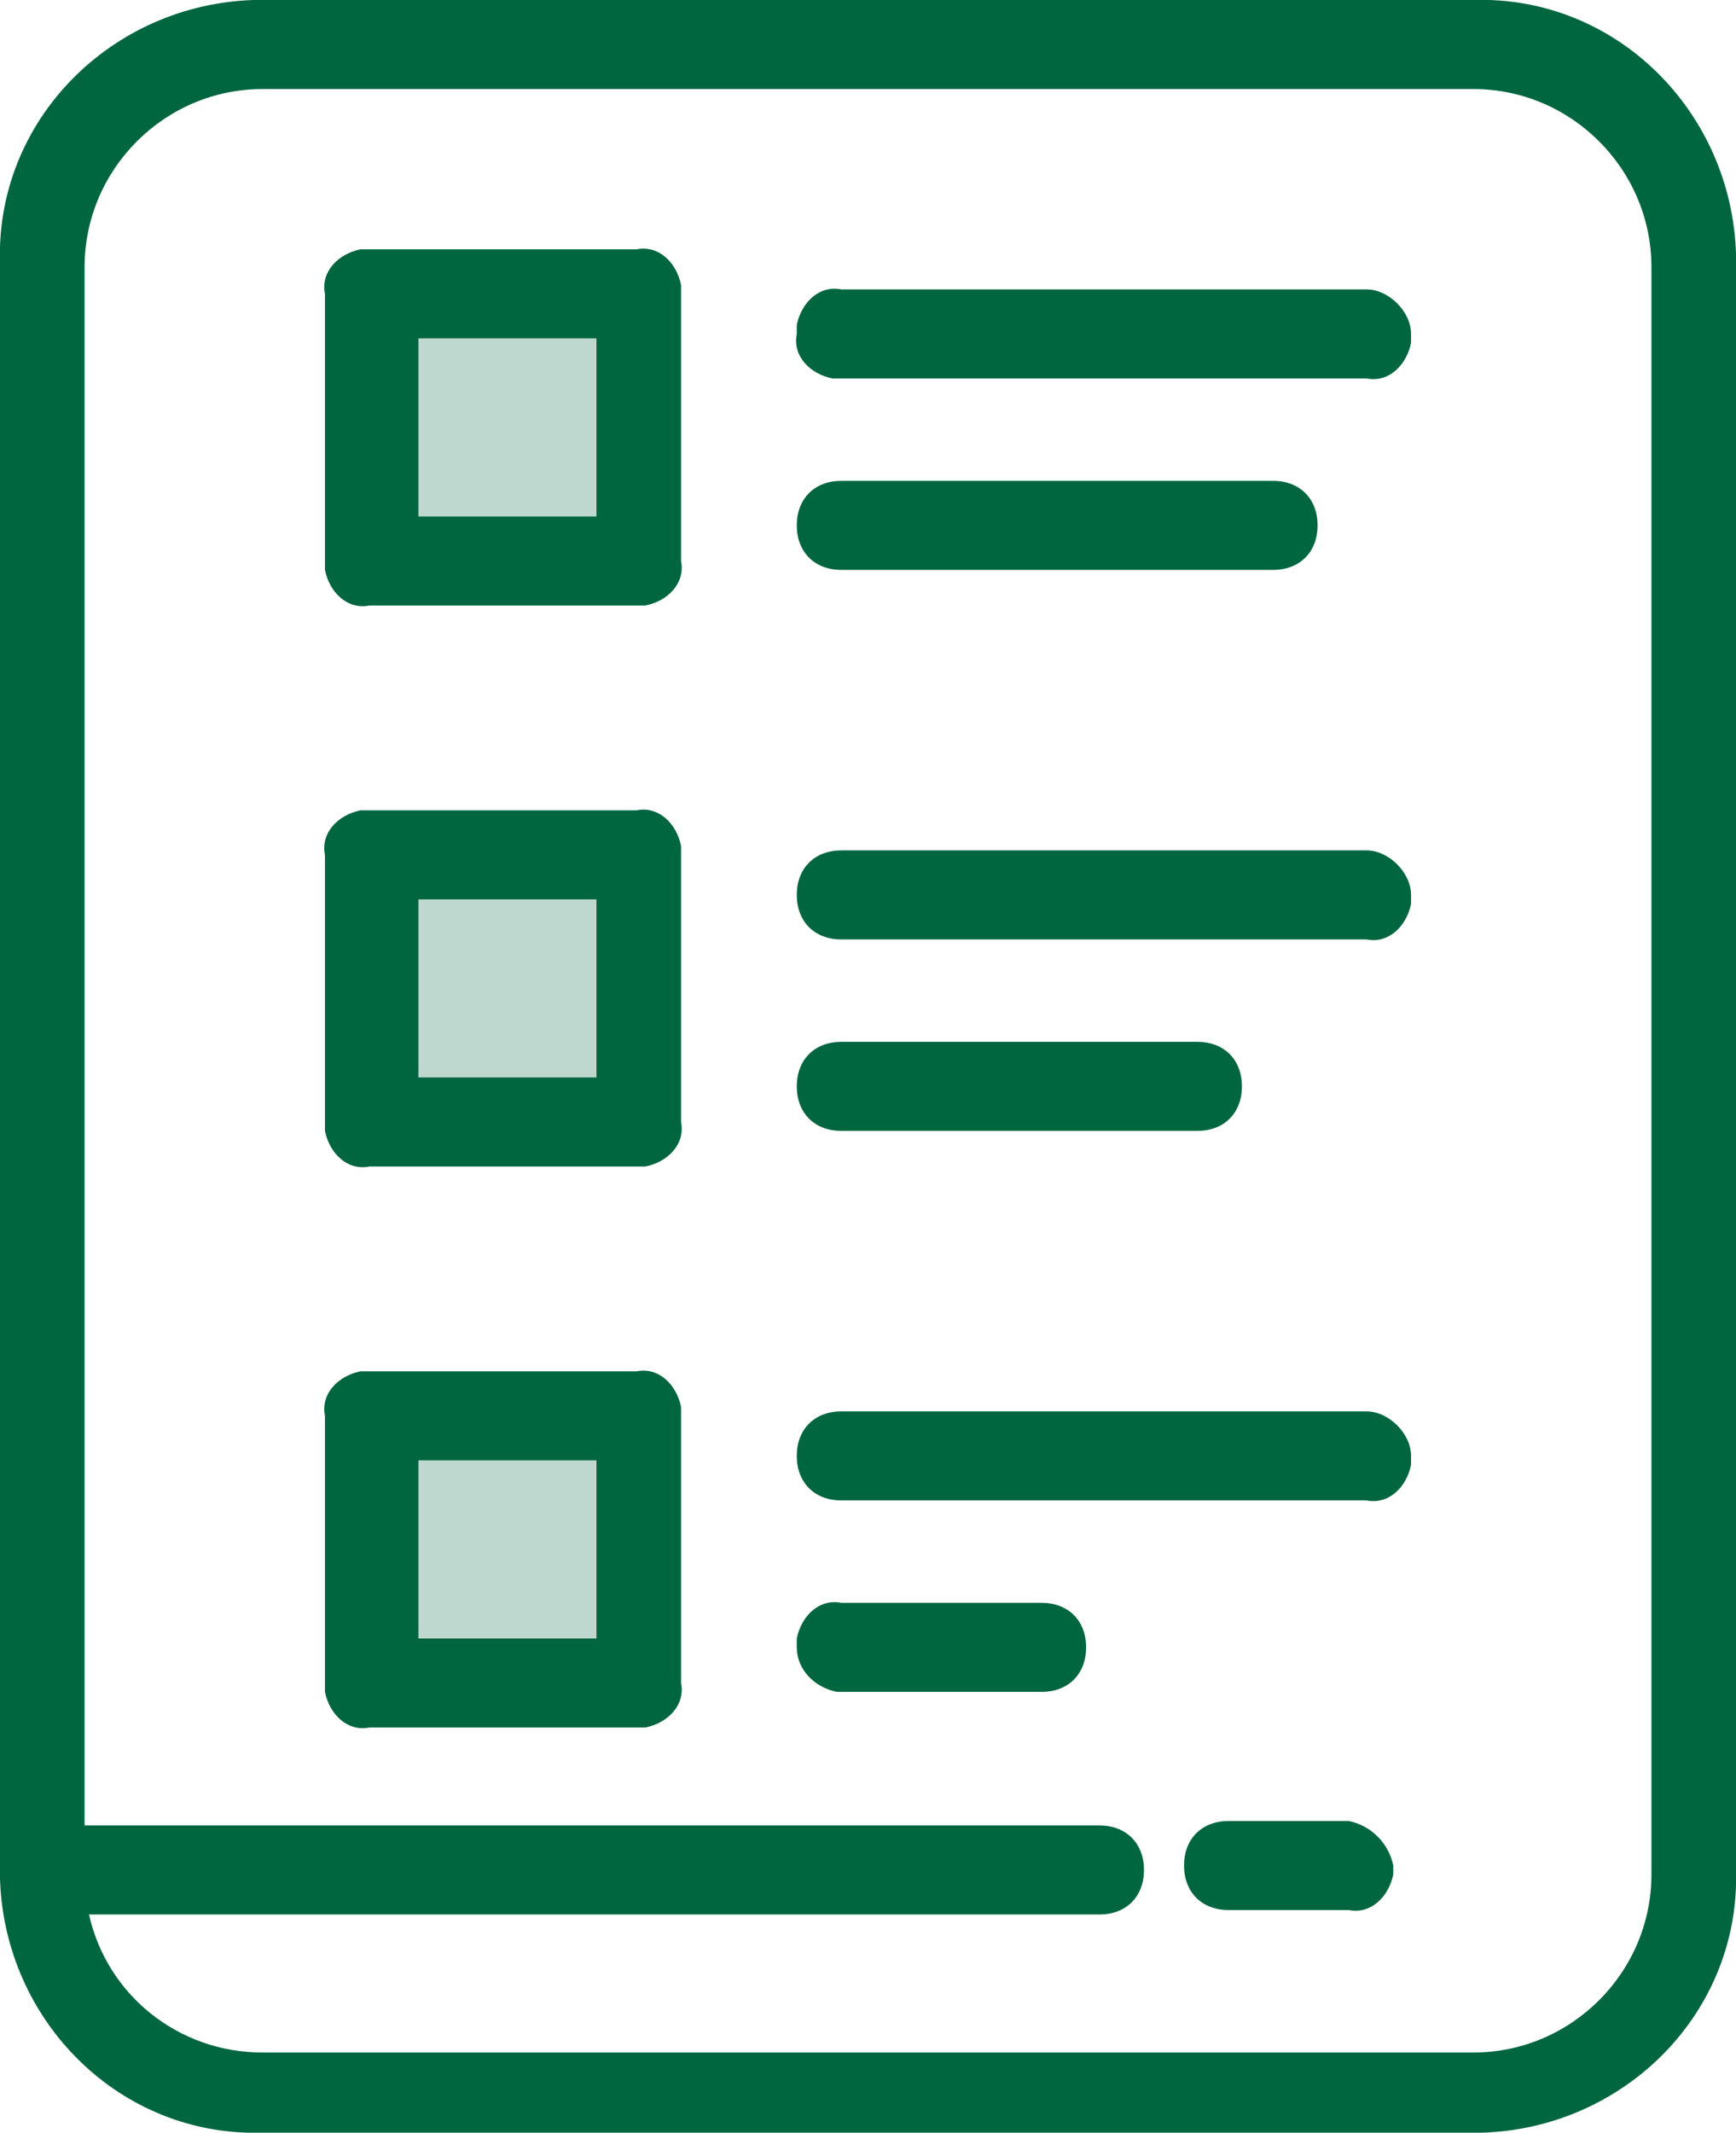<?xml version="1.0" encoding="utf-8"?>
<!-- Generator: Adobe Illustrator 23.0.6, SVG Export Plug-In . SVG Version: 6.00 Build 0)  -->
<svg version="1.1" id="Layer_1" xmlns="http://www.w3.org/2000/svg" xmlns:xlink="http://www.w3.org/1999/xlink" x="0px" y="0px"
	 viewBox="0 0 39 47.9" style="enable-background:new 0 0 39 47.9;" xml:space="preserve">
<style type="text/css">
	.st0{fill:#006640;}
	.st1{opacity:0.25;fill:#006640;}
</style>
<title>icon-bottom-2</title>
<g id="Group_7-2">
	<g id="Group-4">
		<path id="Shape-12" class="st0" d="M33.1,47.9H5.9C2.7,48,0.1,45.4,0,42.2c0-0.1,0-0.1,0-0.2l0,0V5.9C-0.1,2.7,2.5,0.1,5.7,0
			c0.1,0,0.1,0,0.2,0h27.2c3.2-0.1,5.8,2.5,5.9,5.7c0,0.1,0,0.1,0,0.2l0,0V42c0.1,3.2-2.5,5.8-5.7,5.9
			C33.2,47.9,33.2,47.9,33.1,47.9z M2,43c0.4,1.8,2,3.1,3.9,3.1h27.2c2.2,0,4-1.8,4-4V6c0-2.2-1.8-4-4-4H5.9c-2.2,0-4,1.8-4,4v35
			h22.8c0.6,0,1,0.4,1,1s-0.4,1-1,1H2z"/>
		<rect id="Rectangle_4-2" x="8.5" y="7" class="st1" width="5" height="5"/>
		<rect id="Rectangle_4_Copy" x="8.5" y="20" class="st1" width="5" height="5"/>
		<rect id="Rectangle_4_Copy_2" x="8.5" y="32" class="st1" width="5" height="5"/>
		<path id="Shape-13" class="st0" d="M14.3,13.6h-6c-0.5,0.1-0.9-0.3-1-0.8c0-0.1,0-0.1,0-0.2v-6c-0.1-0.5,0.3-0.9,0.8-1
			c0.1,0,0.1,0,0.2,0h6c0.5-0.1,0.9,0.3,1,0.8c0,0.1,0,0.1,0,0.2v6c0.1,0.5-0.3,0.9-0.8,1C14.4,13.6,14.4,13.6,14.3,13.6z M9.4,7.6
			v4h4v-4H9.4z"/>
		<path id="Shape-14" class="st0" d="M14.3,26.2h-6c-0.5,0.1-0.9-0.3-1-0.8c0-0.1,0-0.1,0-0.2v-6c-0.1-0.5,0.3-0.9,0.8-1
			c0.1,0,0.1,0,0.2,0h6c0.5-0.1,0.9,0.3,1,0.8c0,0.1,0,0.1,0,0.2v6c0.1,0.5-0.3,0.9-0.8,1C14.4,26.2,14.4,26.2,14.3,26.2z M9.4,20.2
			v4h4v-4H9.4z"/>
		<path id="Shape-15" class="st0" d="M14.3,38.8h-6c-0.5,0.1-0.9-0.3-1-0.8c0-0.1,0-0.1,0-0.2v-6c-0.1-0.5,0.3-0.9,0.8-1
			c0.1,0,0.1,0,0.2,0h6c0.5-0.1,0.9,0.3,1,0.8c0,0.1,0,0.1,0,0.2v6c0.1,0.5-0.3,0.9-0.8,1C14.4,38.8,14.4,38.8,14.3,38.8z M9.4,32.8
			v4h4v-4H9.4z"/>
		<path id="Shape-16" class="st0" d="M30.7,6.5H18.9c-0.5-0.1-0.9,0.3-1,0.8c0,0.1,0,0.1,0,0.2c-0.1,0.5,0.3,0.9,0.8,1
			c0.1,0,0.1,0,0.2,0h11.8c0.5,0.1,0.9-0.3,1-0.8c0-0.1,0-0.1,0-0.2C31.7,7,31.2,6.5,30.7,6.5z"/>
		<path id="Shape-17" class="st0" d="M18.9,12.8h9.7c0.6,0,1-0.4,1-1s-0.4-1-1-1h-9.7c-0.6,0-1,0.4-1,1S18.3,12.8,18.9,12.8z"/>
		<path id="Shape-18" class="st0" d="M30.7,19.1H18.9c-0.6,0-1,0.4-1,1s0.4,1,1,1h11.8c0.5,0.1,0.9-0.3,1-0.8c0-0.1,0-0.1,0-0.2
			C31.7,19.6,31.2,19.1,30.7,19.1z"/>
		<path id="Shape-19" class="st0" d="M18.9,25.4h8c0.6,0,1-0.4,1-1s-0.4-1-1-1h-8c-0.6,0-1,0.4-1,1S18.3,25.4,18.9,25.4z"/>
		<path id="Shape-20" class="st0" d="M30.7,31.7H18.9c-0.6,0-1,0.4-1,1s0.4,1,1,1h11.8c0.5,0.1,0.9-0.3,1-0.8c0-0.1,0-0.1,0-0.2
			C31.7,32.2,31.2,31.7,30.7,31.7z"/>
		<path id="Shape-21" class="st0" d="M23.4,36h-4.5c-0.5-0.1-0.9,0.3-1,0.8c0,0.1,0,0.1,0,0.2c0,0.5,0.4,0.9,0.9,1h4.6
			c0.6,0,1-0.4,1-1S24,36,23.4,36z"/>
		<path id="Shape-22" class="st0" d="M30.3,40.9h-2.7c-0.6,0-1,0.4-1,1s0.4,1,1,1h2.7c0.5,0.1,0.9-0.3,1-0.8c0-0.1,0-0.1,0-0.2
			C31.2,41.4,30.8,41,30.3,40.9z"/>
	</g>
</g>
</svg>
